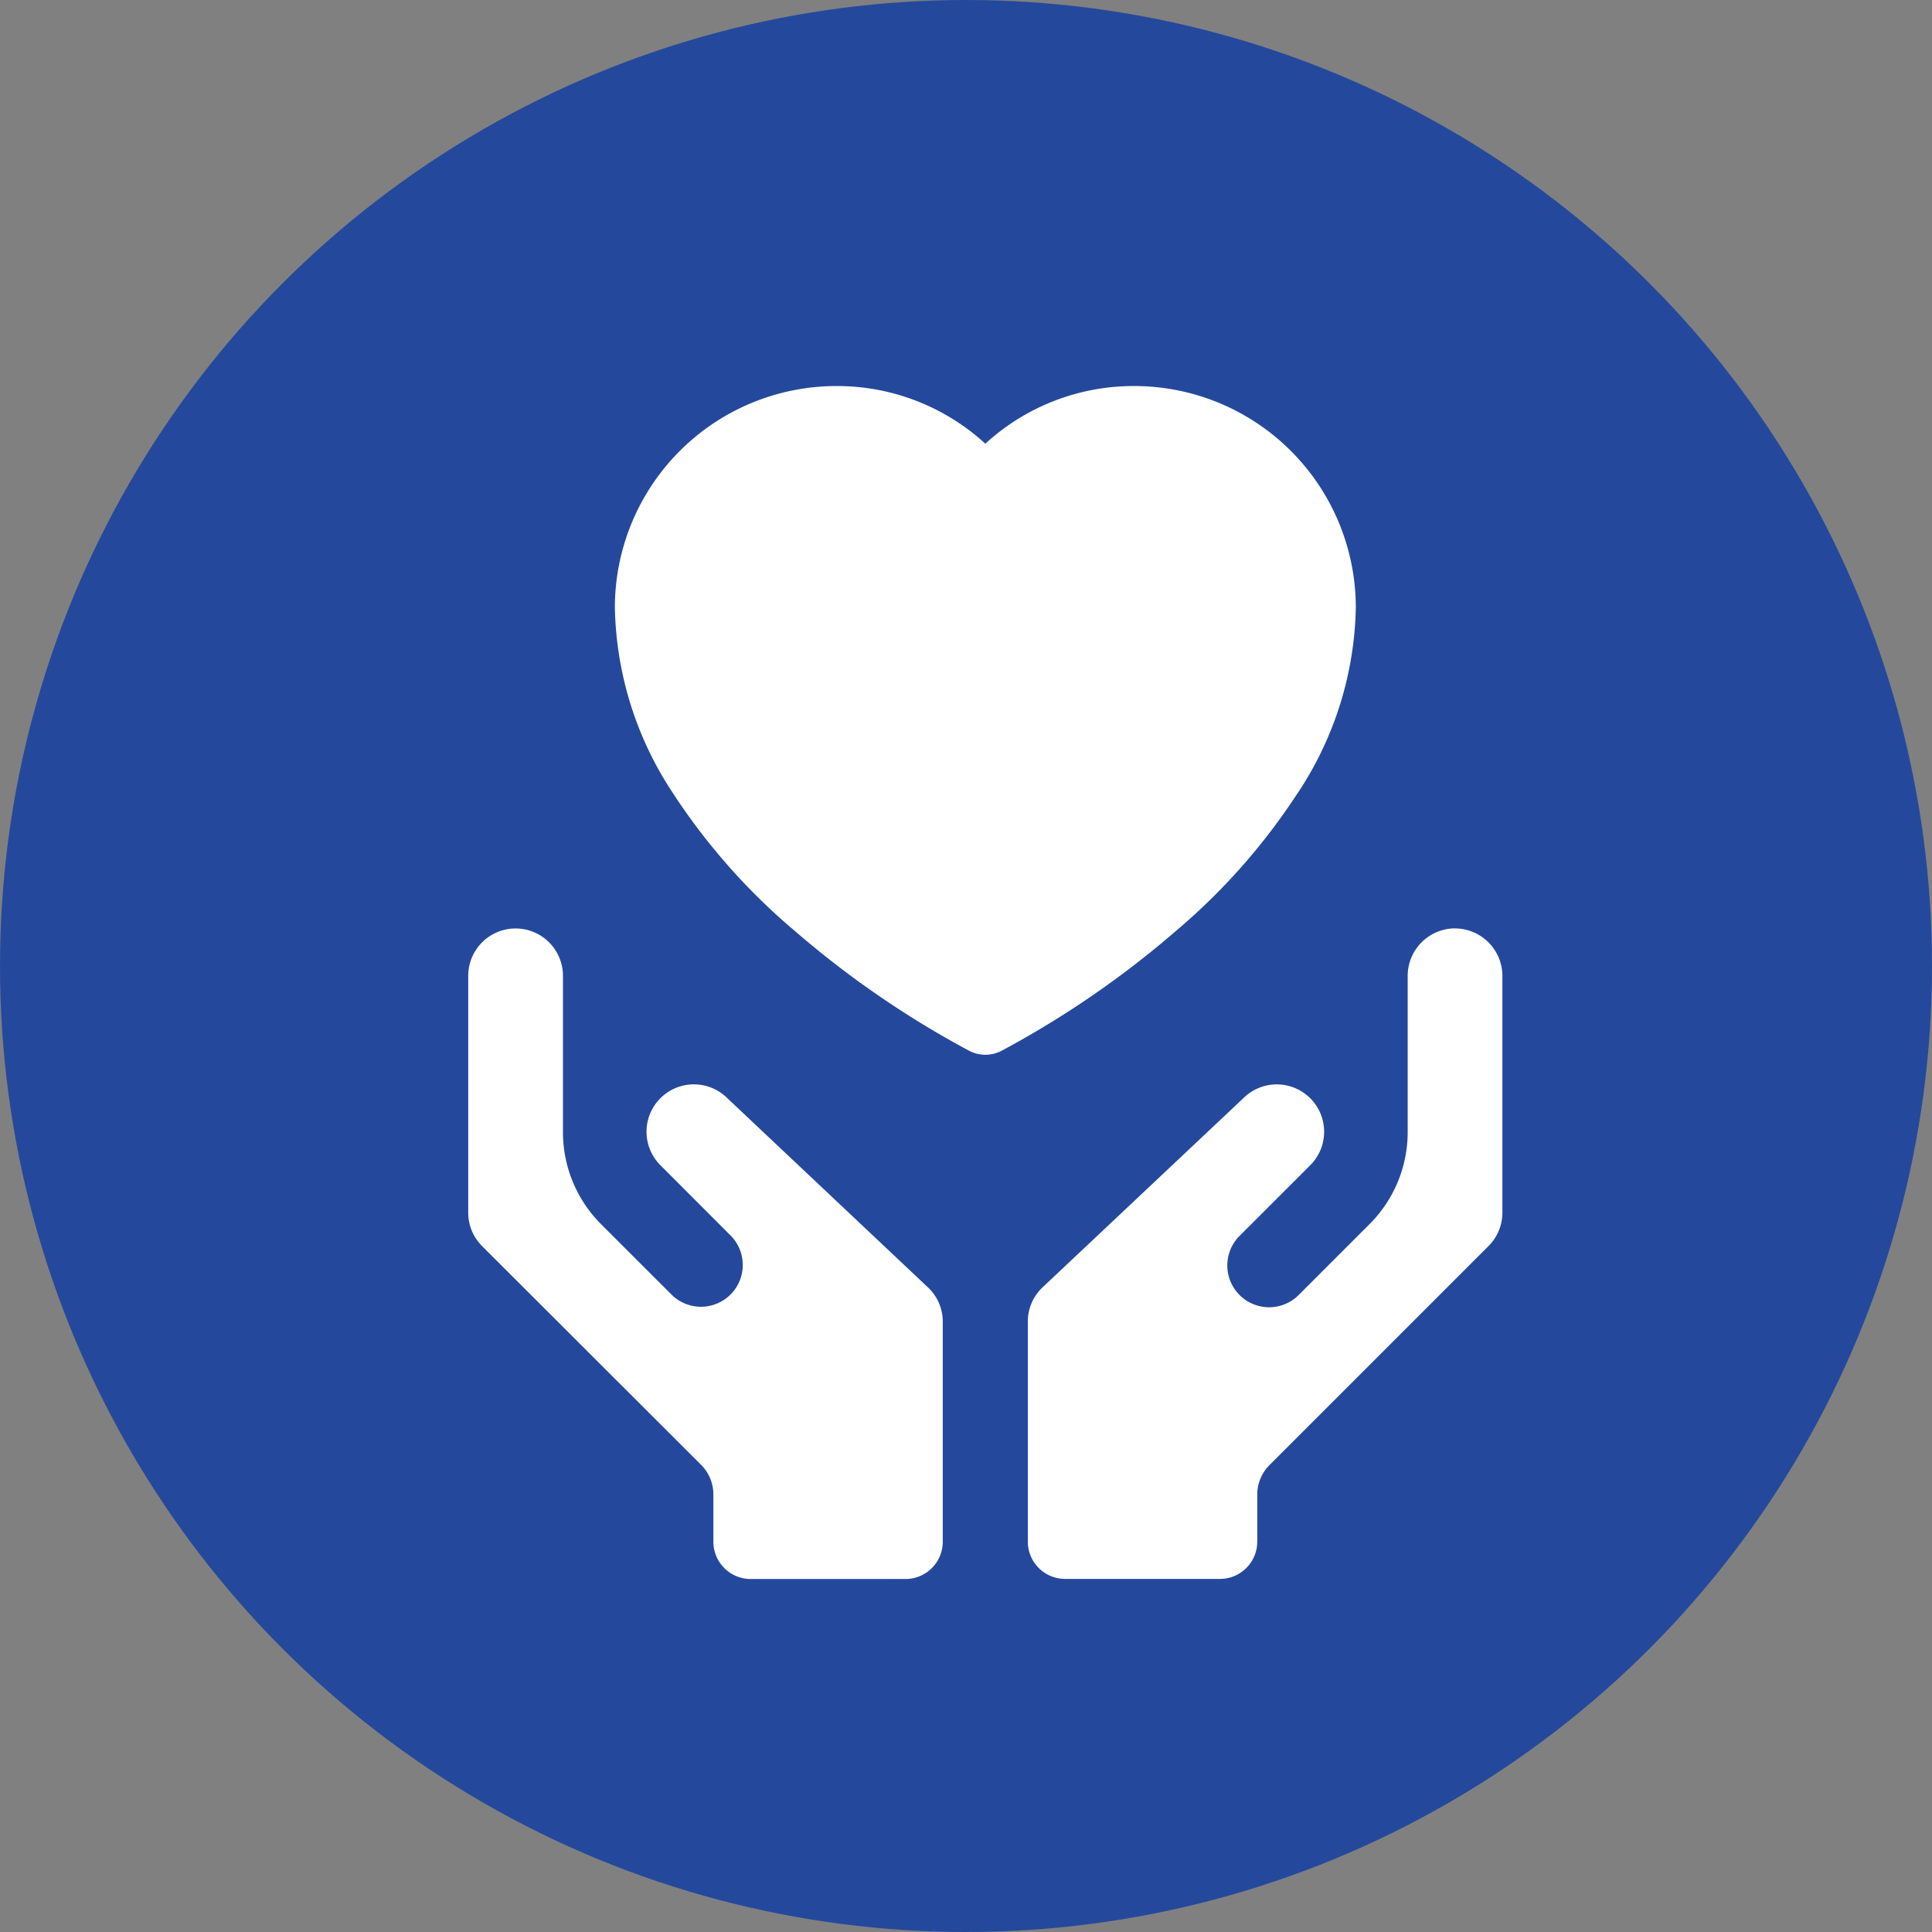 <svg xmlns="http://www.w3.org/2000/svg" xmlns:xlink="http://www.w3.org/1999/xlink" width="65" height="65" viewBox="0 0 65 65"><rect x="0" y="0" width="65" height="65" fill="#808080" stroke="none"/><defs><clipPath id="a"><rect width="34.793" height="40.136" fill="#fff"/></clipPath></defs><g transform="translate(-0.391 0.473)"><circle cx="32.5" cy="32.5" r="32.5" transform="translate(0.391 -0.473)" fill="#24499c"/><g transform="translate(16.145 12.515)" clip-path="url(#a)"><path d="M69.683,13.68a11.657,11.657,0,0,0,1.945-6.233A7.456,7.456,0,0,0,64.18,0a7.377,7.377,0,0,0-5.017,1.94A7.377,7.377,0,0,0,54.146,0,7.456,7.456,0,0,0,46.7,7.447a11.664,11.664,0,0,0,1.943,6.233,21.26,21.26,0,0,0,4.106,4.649,32.145,32.145,0,0,0,5.883,4.042,1.175,1.175,0,0,0,1.064,0,32.108,32.108,0,0,0,5.883-4.041,21.226,21.226,0,0,0,4.1-4.649" transform="translate(-41.767)" fill="#fff"/><path d="M192.623,172.75a1.6,1.6,0,0,0-1.594,1.593V179.6a4.373,4.373,0,0,1-1.29,3.107l-2.378,2.378a1.406,1.406,0,0,1-1.989-1.988l2.379-2.378a1.593,1.593,0,0,0-2.253-2.253l-6.782,6.389a1.584,1.584,0,0,0-.467,1.127v7.4a1.255,1.255,0,0,0,1.255,1.255h5.21a1.255,1.255,0,0,0,1.254-1.255V191.8a1.407,1.407,0,0,1,.412-.994l7.368-7.368a1.584,1.584,0,0,0,.467-1.127v-7.966a1.6,1.6,0,0,0-1.593-1.593" transform="translate(-159.423 -154.504)" fill="#fff"/><path d="M8.718,178.465a1.593,1.593,0,0,0-2.254,2.253L8.843,183.1a1.406,1.406,0,0,1-1.988,1.988l-2.379-2.378a4.377,4.377,0,0,1-1.29-3.107v-5.256a1.593,1.593,0,0,0-3.187,0v7.966a1.584,1.584,0,0,0,.467,1.127L7.835,190.8a1.407,1.407,0,0,1,.412.994v1.588A1.255,1.255,0,0,0,9.5,194.64h5.21a1.254,1.254,0,0,0,1.254-1.255v-7.4a1.583,1.583,0,0,0-.467-1.127Z" transform="translate(0 -154.504)" fill="#fff"/></g></g></svg>